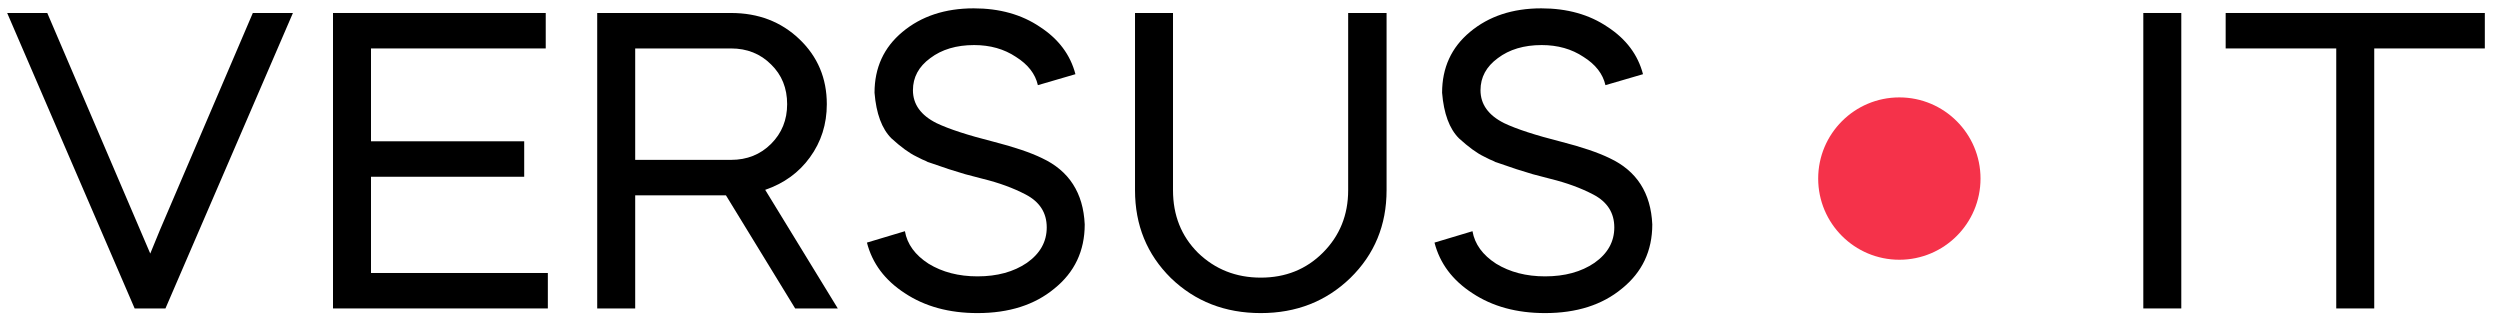 <?xml version="1.0" encoding="UTF-8"?> <svg xmlns="http://www.w3.org/2000/svg" width="154" height="20" viewBox="0 0 154 20" fill="none"> <path d="M10.192 19H8.294L0.442 0.8H2.912L9.256 15.62L9.854 14.164L15.574 0.8H18.044L10.192 19Z" fill="black"></path> <path d="M20.513 0.8H33.617V2.984H22.853V8.704H32.291V10.888H22.853V16.816H33.747V19H20.513V0.8Z" fill="black"></path> <path d="M36.788 0.8H45.03C46.712 0.8 48.115 1.337 49.242 2.412C50.369 3.487 50.932 4.821 50.932 6.416C50.932 7.647 50.586 8.739 49.892 9.692C49.216 10.628 48.297 11.295 47.136 11.694L51.608 19H48.982L44.718 12.032H39.128V19H36.788V0.8ZM45.03 2.984H39.128V9.848H45.03C46.018 9.848 46.842 9.519 47.5 8.86C48.159 8.201 48.488 7.387 48.488 6.416C48.488 5.428 48.159 4.613 47.5 3.972C46.842 3.313 46.018 2.984 45.03 2.984Z" fill="black"></path> <path d="M66.247 4.57L63.933 5.246C63.777 4.553 63.326 3.972 62.581 3.504C61.853 3.019 60.995 2.776 60.007 2.776C58.915 2.776 58.013 3.045 57.303 3.582C56.592 4.102 56.237 4.761 56.237 5.558C56.237 6.425 56.722 7.101 57.693 7.586C58.455 7.95 59.625 8.331 61.203 8.73C62.485 9.059 63.482 9.397 64.193 9.744C65.857 10.524 66.732 11.885 66.819 13.826C66.819 15.455 66.195 16.773 64.947 17.778C63.733 18.783 62.156 19.286 60.215 19.286C58.464 19.286 56.973 18.879 55.743 18.064C54.512 17.267 53.732 16.227 53.403 14.944L55.743 14.242C55.881 15.039 56.367 15.707 57.199 16.244C58.048 16.764 59.053 17.024 60.215 17.024C61.428 17.024 62.442 16.747 63.257 16.192C64.071 15.62 64.479 14.892 64.479 14.008C64.479 13.107 64.045 12.431 63.179 11.98C62.416 11.581 61.541 11.261 60.553 11.018L59.461 10.732L58.447 10.42L57.381 10.056C57.329 10.039 57.251 10.013 57.147 9.978C57.06 9.926 56.947 9.874 56.809 9.822C56.67 9.753 56.549 9.692 56.445 9.64C56.011 9.432 55.5 9.059 54.911 8.522C54.321 7.933 53.975 6.997 53.871 5.714C53.871 4.171 54.443 2.923 55.587 1.97C56.748 0.999 58.213 0.514 59.981 0.514C61.575 0.514 62.936 0.895 64.063 1.658C65.207 2.403 65.935 3.374 66.247 4.57Z" fill="black"></path> <path d="M83.047 11.72V0.8H85.413V11.72C85.413 13.869 84.668 15.672 83.177 17.128C81.686 18.567 79.849 19.286 77.665 19.286C75.463 19.286 73.618 18.567 72.127 17.128C70.653 15.672 69.917 13.869 69.917 11.72V0.8H72.257V11.72C72.257 13.263 72.768 14.545 73.791 15.568C74.848 16.591 76.139 17.102 77.665 17.102C79.19 17.102 80.464 16.591 81.487 15.568C82.527 14.528 83.047 13.245 83.047 11.72Z" fill="black"></path> <path d="M101.209 4.57L98.895 5.246C98.739 4.553 98.289 3.972 97.543 3.504C96.815 3.019 95.957 2.776 94.969 2.776C93.877 2.776 92.976 3.045 92.265 3.582C91.555 4.102 91.199 4.761 91.199 5.558C91.199 6.425 91.685 7.101 92.655 7.586C93.418 7.95 94.588 8.331 96.165 8.73C97.448 9.059 98.445 9.397 99.155 9.744C100.819 10.524 101.695 11.885 101.781 13.826C101.781 15.455 101.157 16.773 99.909 17.778C98.696 18.783 97.119 19.286 95.177 19.286C93.427 19.286 91.936 18.879 90.705 18.064C89.475 17.267 88.695 16.227 88.365 14.944L90.705 14.242C90.844 15.039 91.329 15.707 92.161 16.244C93.011 16.764 94.016 17.024 95.177 17.024C96.391 17.024 97.405 16.747 98.219 16.192C99.034 15.62 99.441 14.892 99.441 14.008C99.441 13.107 99.008 12.431 98.141 11.98C97.379 11.581 96.503 11.261 95.515 11.018L94.423 10.732L93.409 10.42L92.343 10.056C92.291 10.039 92.213 10.013 92.109 9.978C92.023 9.926 91.91 9.874 91.771 9.822C91.633 9.753 91.511 9.692 91.407 9.64C90.974 9.432 90.463 9.059 89.873 8.522C89.284 7.933 88.937 6.997 88.833 5.714C88.833 4.171 89.405 2.923 90.549 1.97C91.711 0.999 93.175 0.514 94.943 0.514C96.538 0.514 97.899 0.895 99.025 1.658C100.169 2.403 100.897 3.374 101.209 4.57Z" fill="black"></path> <path d="M134.368 19H132.028V0.8H134.368V19Z" fill="black"></path> <path d="M143.913 2.984H137.101V0.8H153.065V2.984H146.253V19H143.913V2.984Z" fill="black"></path> <path d="M122 11C122 13.761 119.761 16 117 16C114.239 16 112 13.761 112 11C112 8.239 114.239 6 117 6C119.761 6 122 8.239 122 11Z" fill="#F5324A"></path> </svg> 